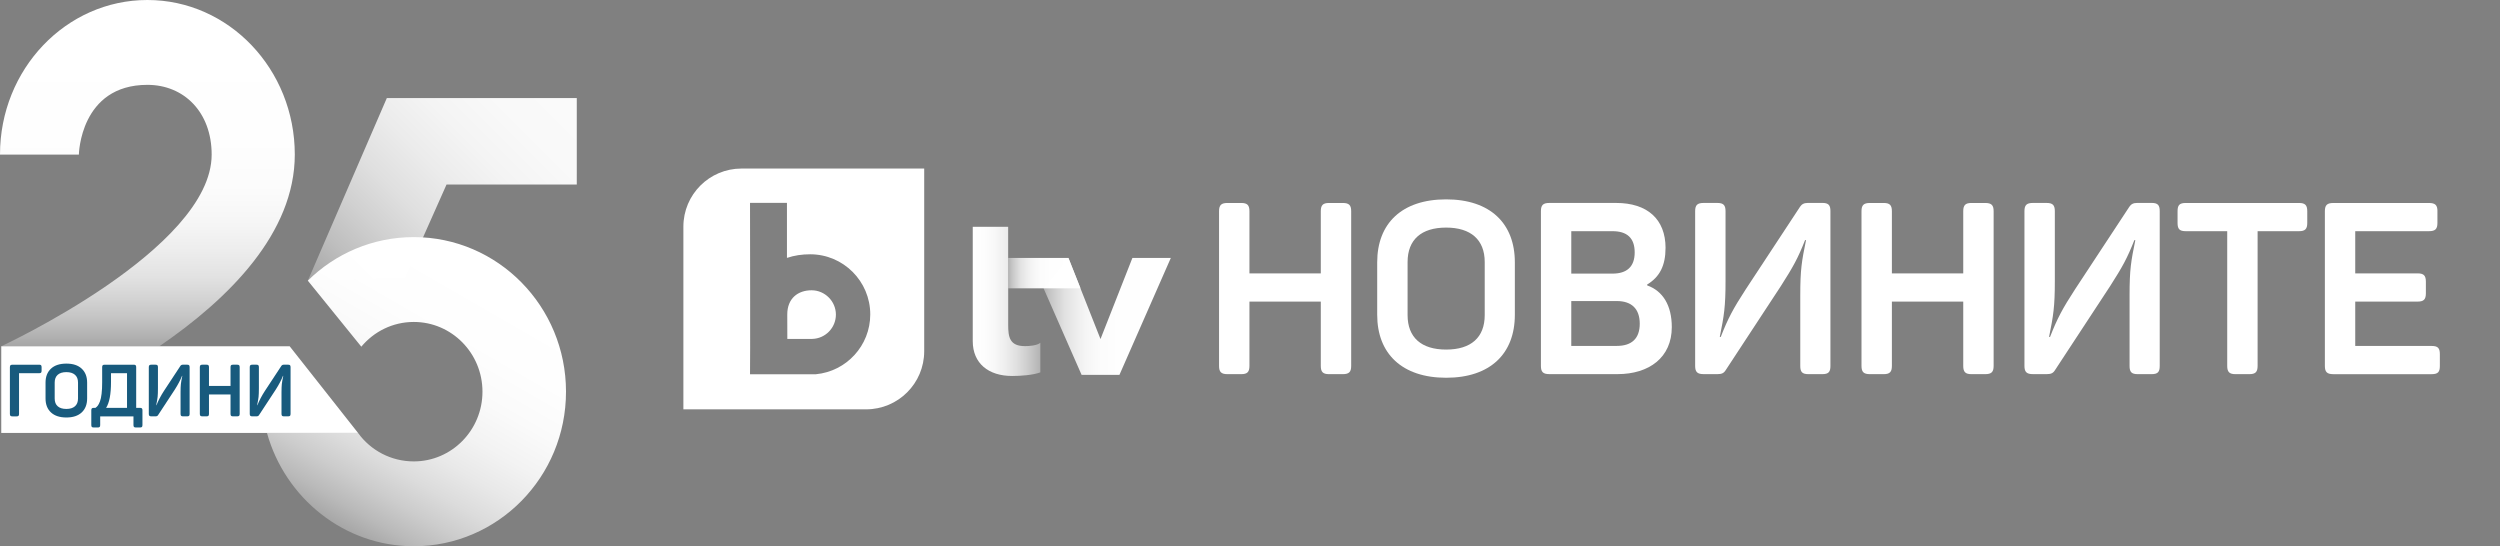 <?xml version="1.0" encoding="UTF-8"?><svg xmlns="http://www.w3.org/2000/svg" xmlns:xlink="http://www.w3.org/1999/xlink" viewBox="0 0 874.51 191.08"><rect x="0" y="0" width="874.51" height="191.08" fill="#808080" stroke="none"/><defs><style>.uuid-d25b422b-8078-4f22-83d5-1080e949de3b{fill:url(#uuid-bdea5b94-4ab4-478f-925f-5d9fb5839498);}.uuid-12754bcf-5d40-4cdf-a531-041de45ed753{fill:url(#uuid-45885ee0-da98-4665-8725-c57e433df1ee);opacity:.96;}.uuid-f46967af-fb23-40cf-b806-d3696d396653{fill:url(#uuid-a887f71e-f383-4ab1-9739-66f72a79c859);}.uuid-8aa7ee48-a4a8-474d-971f-e5d5bc9cf12b{fill:url(#uuid-8191a121-308a-437a-8aaa-d4f6ecdeeadb);}.uuid-0495162d-e364-4c2e-ab84-5e624006b0c6{fill:url(#uuid-0480083a-c505-44c6-a491-645b935350db);}.uuid-198d7c90-ae54-435e-a377-035b4143ce1c{fill:#fff;}.uuid-e64a7a2b-cdd1-440e-9611-5db6ba687806{fill:#185a7d;}.uuid-640ed3d9-fdb9-434f-be96-6226a9919bf5{fill:url(#uuid-1780f628-0c0e-494e-8749-14ac39d2b124);}.uuid-3758b2db-0001-431f-8477-e7cca6645639{fill:url(#uuid-7fc52277-69a4-4ec2-a676-328013fcfe27);}</style><linearGradient id="uuid-1780f628-0c0e-494e-8749-14ac39d2b124" x1="340.27" y1="105.43" x2="363.91" y2="105.43" gradientUnits="userSpaceOnUse"><stop offset="0" stop-color="#fff"/><stop offset=".17" stop-color="#fff" stop-opacity=".98"/><stop offset=".33" stop-color="#fff" stop-opacity=".94"/><stop offset=".49" stop-color="#fff" stop-opacity=".86"/><stop offset=".65" stop-color="#fff" stop-opacity=".75"/><stop offset=".81" stop-color="#fff" stop-opacity=".61"/><stop offset=".96" stop-color="#fff" stop-opacity=".45"/><stop offset="1" stop-color="#fff" stop-opacity=".4"/></linearGradient><linearGradient id="uuid-7fc52277-69a4-4ec2-a676-328013fcfe27" x1="352.66" y1="95.54" x2="377.96" y2="95.54" gradientUnits="userSpaceOnUse"><stop offset="0" stop-color="#fff" stop-opacity=".4"/><stop offset=".05" stop-color="#fff" stop-opacity=".54"/><stop offset=".11" stop-color="#fff" stop-opacity=".66"/><stop offset=".17" stop-color="#fff" stop-opacity=".77"/><stop offset=".25" stop-color="#fff" stop-opacity=".85"/><stop offset=".33" stop-color="#fff" stop-opacity=".92"/><stop offset=".44" stop-color="#fff" stop-opacity=".97"/><stop offset=".59" stop-color="#fff" stop-opacity=".99"/><stop offset="1" stop-color="#fff"/></linearGradient><linearGradient id="uuid-8191a121-308a-437a-8aaa-d4f6ecdeeadb" x1="365.04" y1="110.67" x2="409.57" y2="110.67" gradientUnits="userSpaceOnUse"><stop offset="0" stop-color="#fff" stop-opacity=".4"/><stop offset=".05" stop-color="#fff" stop-opacity=".54"/><stop offset=".11" stop-color="#fff" stop-opacity=".66"/><stop offset=".17" stop-color="#fff" stop-opacity=".77"/><stop offset=".25" stop-color="#fff" stop-opacity=".85"/><stop offset=".33" stop-color="#fff" stop-opacity=".92"/><stop offset=".44" stop-color="#fff" stop-opacity=".97"/><stop offset=".59" stop-color="#fff" stop-opacity=".99"/><stop offset="1" stop-color="#fff"/></linearGradient><linearGradient id="uuid-0480083a-c505-44c6-a491-645b935350db" x1=".44" y1="136.28" x2="125.25" y2="136.28" gradientUnits="userSpaceOnUse"><stop offset="0" stop-color="#fff"/><stop offset="1" stop-color="#fff"/></linearGradient><linearGradient id="uuid-a887f71e-f383-4ab1-9739-66f72a79c859" x1="118.68" y1="184.1" x2="172.52" y2="90.84" gradientUnits="userSpaceOnUse"><stop offset="0" stop-color="#fff" stop-opacity=".3"/><stop offset=".07" stop-color="#fff" stop-opacity=".45"/><stop offset=".16" stop-color="#fff" stop-opacity=".6"/><stop offset=".25" stop-color="#fff" stop-opacity=".72"/><stop offset=".35" stop-color="#fff" stop-opacity=".82"/><stop offset=".46" stop-color="#fff" stop-opacity=".9"/><stop offset=".59" stop-color="#fff" stop-opacity=".96"/><stop offset=".74" stop-color="#fff" stop-opacity=".99"/><stop offset="1" stop-color="#fff"/></linearGradient><linearGradient id="uuid-bdea5b94-4ab4-478f-925f-5d9fb5839498" x1="51.56" y1="0" x2="51.56" y2="121.13" gradientUnits="userSpaceOnUse"><stop offset="0" stop-color="#fff"/><stop offset=".4" stop-color="#fff" stop-opacity=".99"/><stop offset=".55" stop-color="#fff" stop-opacity=".97"/><stop offset=".65" stop-color="#fff" stop-opacity=".92"/><stop offset=".73" stop-color="#fff" stop-opacity=".85"/><stop offset=".8" stop-color="#fff" stop-opacity=".77"/><stop offset=".86" stop-color="#fff" stop-opacity=".66"/><stop offset=".92" stop-color="#fff" stop-opacity=".53"/><stop offset=".97" stop-color="#fff" stop-opacity=".39"/><stop offset="1" stop-color="#fff" stop-opacity=".3"/></linearGradient><linearGradient id="uuid-45885ee0-da98-4665-8725-c57e433df1ee" x1="113.73" y1="104.23" x2="192.71" y2="25.26" gradientUnits="userSpaceOnUse"><stop offset="0" stop-color="#fff" stop-opacity=".3"/><stop offset=".02" stop-color="#fff" stop-opacity=".33"/><stop offset=".14" stop-color="#fff" stop-opacity=".51"/><stop offset=".27" stop-color="#fff" stop-opacity=".66"/><stop offset=".39" stop-color="#fff" stop-opacity=".78"/><stop offset=".53" stop-color="#fff" stop-opacity=".88"/><stop offset=".67" stop-color="#fff" stop-opacity=".95"/><stop offset=".82" stop-color="#fff" stop-opacity=".99"/><stop offset="1" stop-color="#fff"/></linearGradient></defs><g id="uuid-0f600e69-77d0-4358-a544-6d1adfb92c2a"><path class="uuid-198d7c90-ae54-435e-a377-035b4143ce1c" d="M472.65,73.87v54.14c0,2.11-.76,2.87-2.95,2.87h-4.81c-2.11,0-2.87-.76-2.87-2.87v-22.52h-24.96v22.52c0,2.11-.76,2.87-2.87,2.87h-4.81c-2.19,0-2.95-.76-2.95-2.87v-54.14c0-2.11.76-2.87,2.95-2.87h4.81c2.11,0,2.87.76,2.87,2.87v21.76h24.96v-21.76c0-2.11.76-2.87,2.87-2.87h4.81c2.19,0,2.95.76,2.95,2.87Z"/><path class="uuid-198d7c90-ae54-435e-a377-035b4143ce1c" d="M505.87,69.74c15.43,0,24.03,8.43,24.03,22.01v18.38c0,13.58-8.6,22.01-24.03,22.01s-24.12-8.43-24.12-22.01v-18.38c0-13.58,8.6-22.01,24.12-22.01ZM505.87,79.61c-8.69,0-13.49,4.22-13.49,12.06v18.55c0,7.84,4.81,12.06,13.49,12.06s13.49-4.22,13.49-12.06v-18.55c0-7.84-4.89-12.06-13.49-12.06Z"/><path class="uuid-198d7c90-ae54-435e-a377-035b4143ce1c" d="M582.61,86.77c0,6.07-2.02,10.12-6.41,12.73v.34c5.48,1.94,8.6,7,8.6,14.59,0,10.62-7.93,16.44-18.97,16.44h-23.86c-2.19,0-2.95-.76-2.95-2.87v-54.14c0-2.11.76-2.87,2.95-2.87h23.36c10.88,0,17.29,5.65,17.29,15.77ZM564.06,80.87h-14.42v14.84h14.42c4.98,0,7.76-2.36,7.76-7.42s-2.7-7.42-7.76-7.42ZM565.58,105.32h-15.94v15.68h15.94c5.23,0,8.01-2.61,8.01-7.76s-2.78-7.93-8.01-7.93Z"/><path class="uuid-198d7c90-ae54-435e-a377-035b4143ce1c" d="M640.29,73.87v54.14c0,2.11-.67,2.87-2.87,2.87h-4.81c-2.19,0-2.87-.76-2.87-2.87v-24.71c0-9.11.51-11.89,2.02-19.31h-.34c-2.53,6.41-4.13,9.28-8.43,16.02l-19.31,29.43c-.67,1.1-1.43,1.43-2.87,1.43h-4.89c-2.19,0-2.95-.76-2.95-2.87v-54.14c0-2.11.76-2.87,2.95-2.87h4.81c2.11,0,2.87.76,2.87,2.87v24.45c0,9.02-.51,12.06-2.02,19.56h.34c2.53-6.49,4.38-9.95,8.77-16.7l18.97-28.84c.59-.84,1.26-1.35,2.78-1.35h4.98c2.19,0,2.87.76,2.87,2.87Z"/><path class="uuid-198d7c90-ae54-435e-a377-035b4143ce1c" d="M697.38,73.87v54.14c0,2.11-.76,2.87-2.95,2.87h-4.81c-2.11,0-2.87-.76-2.87-2.87v-22.52h-24.96v22.52c0,2.11-.76,2.87-2.87,2.87h-4.81c-2.19,0-2.95-.76-2.95-2.87v-54.14c0-2.11.76-2.87,2.95-2.87h4.81c2.11,0,2.87.76,2.87,2.87v21.76h24.96v-21.76c0-2.11.76-2.87,2.87-2.87h4.81c2.19,0,2.95.76,2.95,2.87Z"/><path class="uuid-198d7c90-ae54-435e-a377-035b4143ce1c" d="M755.48,73.87v54.14c0,2.11-.67,2.87-2.87,2.87h-4.81c-2.19,0-2.87-.76-2.87-2.87v-24.71c0-9.11.51-11.89,2.02-19.31h-.34c-2.53,6.41-4.13,9.28-8.43,16.02l-19.31,29.43c-.67,1.1-1.43,1.43-2.87,1.43h-4.89c-2.19,0-2.95-.76-2.95-2.87v-54.14c0-2.11.76-2.87,2.95-2.87h4.81c2.11,0,2.87.76,2.87,2.87v24.45c0,9.02-.51,12.06-2.02,19.56h.34c2.53-6.49,4.38-9.95,8.77-16.7l18.97-28.84c.59-.84,1.26-1.35,2.78-1.35h4.98c2.19,0,2.87.76,2.87,2.87Z"/><path class="uuid-198d7c90-ae54-435e-a377-035b4143ce1c" d="M807.09,73.87v4.13c0,2.11-.76,2.87-2.87,2.87h-14.5v47.14c0,2.11-.76,2.87-2.87,2.87h-4.89c-2.11,0-2.87-.76-2.87-2.87v-47.14h-14.5c-2.19,0-2.87-.76-2.87-2.87v-4.13c0-2.11.67-2.87,2.87-2.87h39.63c2.11,0,2.87.76,2.87,2.87Z"/><path class="uuid-198d7c90-ae54-435e-a377-035b4143ce1c" d="M852.62,73.87v4.13c0,2.11-.76,2.87-2.95,2.87h-25.8v14.76h21.84c2.11,0,2.87.76,2.87,2.87v4.13c0,2.11-.76,2.87-2.87,2.87h-21.84v15.52h26.73c2.19,0,2.87.76,2.87,2.87v4.13c0,2.11-.67,2.87-2.87,2.87h-34.4c-2.19,0-2.95-.76-2.95-2.87v-54.14c0-2.11.76-2.87,2.95-2.87h33.48c2.19,0,2.95.76,2.95,2.87Z"/></g><g id="uuid-b916c1ed-57b7-4410-a8bd-55035da4143f"><path class="uuid-198d7c90-ae54-435e-a377-035b4143ce1c" d="M283.89,101.54c-4.7,0-8.52,2.77-8.5,8.5l.02,8.51h8.72c4.59-.12,8.27-3.89,8.27-8.51s-3.82-8.5-8.5-8.5ZM259.37,58.96c-11.22,0-20.32,9.09-20.32,20.32v63.91h63.92c11.22,0,20.32-9.1,20.32-20.32v-63.91h-63.91ZM285.43,130.92h-23.07c.11-.05,0-59.96,0-59.96h12.92v19.27l.06-.19v.16c2.48-.85,5.2-1.25,8.05-1.25,11.61,0,21.03,9.43,21.03,21.03,0,10.93-8.34,19.91-19,20.93"/><path class="uuid-640ed3d9-fdb9-434f-be96-6226a9919bf5" d="M352.66,90.22v-10.89h-12.39v39.99c0,7.79,5.49,12.2,13.79,12.2,2.9,0,7.1-.27,9.85-1.25v-10.37c-1.09,1-4.03,1.18-5.35,1.18-5.4,0-5.89-3.17-5.89-7.48v-12.76"/><polyline class="uuid-3758b2db-0001-431f-8477-e7cca6645639" points="352.66 100.85 377.96 100.85 373.74 90.22 365.45 90.22 365.45 90.22 352.66 90.22"/><path class="uuid-8aa7ee48-a4a8-474d-971f-e5d5bc9cf12b" d="M365.04,100.85l13.3,30.27h13.25l17.97-40.89h-13.38s-.07.02-.08.05l-11.14,28.32-11.21-28.37"/><polygon class="uuid-0495162d-e364-4c2e-ab84-5e624006b0c6" points="125.25 151.45 .44 151.45 .44 121.12 101.32 121.12 125.25 151.45"/><path class="uuid-f46967af-fb23-40cf-b806-d3696d396653" d="M107.68,98.18l18.71,23.09c4.41-5.29,10.99-8.65,18.35-8.65,13.27,0,24.03,10.92,24.03,24.39s-10.76,24.39-24.03,24.39c-7.97,0-15.12-3.88-19.49-9.95h-31.86c6.31,22.72,26.95,39.63,51.34,39.63,29.42,0,53.26-24.21,53.26-54.07s-23.84-54.07-53.26-54.07c-14.4,0-27.47,5.8-37.06,15.24"/><path class="uuid-d25b422b-8078-4f22-83d5-1080e949de3b" d="M0,54.07h27.59s.4-24.39,23.97-24.39c12.85,0,22.48,9.6,22.48,24.39C74.04,87.11.44,121.12.44,121.12h55.31c24.45-16.71,47.37-39.68,47.37-67.05C103.12,24.21,80.04,0,51.56,0S0,24.21,0,54.07"/><polygon class="uuid-12754bcf-5d40-4cdf-a531-041de45ed753" points="201.76 34.31 135.31 34.31 107.68 98.18 141.73 97.33 147.24 84.7 156.2 64.55 201.76 64.55 201.76 34.31"/><path class="uuid-e64a7a2b-cdd1-440e-9611-5db6ba687806" d="M13.69,127.57c.32,0,.55.06.67.19.13.13.19.35.19.67v1.25c0,.32-.06.55-.19.68-.13.13-.35.19-.67.19h-7.03v14.24c0,.32-.06.55-.19.67-.13.13-.35.19-.67.19h-1.45c-.32,0-.55-.06-.69-.19-.14-.13-.2-.35-.2-.67v-16.35c0-.32.07-.55.2-.67.14-.13.36-.19.69-.19h9.35Z"/><path class="uuid-e64a7a2b-cdd1-440e-9611-5db6ba687806" d="M15.93,133.84c0-2.07.63-3.7,1.9-4.88,1.26-1.18,3.06-1.77,5.39-1.77s4.1.59,5.36,1.77c1.27,1.18,1.9,2.81,1.9,4.88v5.55c0,2.07-.63,3.7-1.9,4.88-1.27,1.18-3.05,1.77-5.36,1.77s-4.12-.59-5.39-1.77c-1.27-1.18-1.9-2.81-1.9-4.88v-5.55ZM27.29,133.81c0-1.17-.35-2.07-1.06-2.7-.71-.63-1.71-.94-3.02-.94s-2.31.31-3.02.93c-.7.62-1.06,1.52-1.06,2.71v5.6c0,1.19.35,2.09,1.06,2.71.7.62,1.71.93,3.02.93s2.31-.31,3.02-.94c.7-.63,1.06-1.53,1.06-2.7v-5.6Z"/><path class="uuid-e64a7a2b-cdd1-440e-9611-5db6ba687806" d="M46.75,127.57c.32,0,.55.06.69.19.14.13.2.35.2.67v14.24h1.32c.32,0,.55.06.68.19.13.13.19.35.19.67v5.15c0,.32-.06.55-.19.67-.13.13-.35.19-.68.19h-1.4c-.32,0-.55-.06-.68-.19-.13-.13-.19-.35-.19-.67v-3.03h-11.64v3.03c0,.32-.06.55-.19.67-.13.13-.35.19-.67.19h-1.38c-.32,0-.55-.06-.68-.19-.13-.13-.19-.35-.19-.67v-5.15c0-.32.06-.55.19-.67.13-.13.35-.19.68-.19h.59c.32-.22.6-.49.84-.81.24-.32.48-.81.73-1.45.25-.65.44-1.53.57-2.66.14-1.13.2-2.47.2-4.04v-5.27c0-.32.06-.55.19-.67.13-.13.35-.19.68-.19h10.14ZM38.83,130.55v3.13c0,4.21-.57,7.21-1.71,8.99h7.31v-12.12h-5.6Z"/><path class="uuid-e64a7a2b-cdd1-440e-9611-5db6ba687806" d="M65.47,127.57c.32,0,.55.06.67.19.13.13.19.35.19.67v16.35c0,.32-.06.55-.19.67-.13.13-.35.19-.67.19h-1.45c-.32,0-.55-.06-.67-.19-.13-.13-.19-.35-.19-.67v-7.46c0-1.29.04-2.28.11-2.97.08-.69.24-1.64.5-2.87h-.1c-.58,1.48-1.43,3.09-2.55,4.84l-5.83,8.89c-.17.29-.46.43-.87.43h-1.48c-.32,0-.55-.06-.69-.19-.14-.13-.2-.35-.2-.67v-16.35c0-.32.07-.55.2-.67.14-.13.36-.19.69-.19h1.45c.32,0,.55.06.67.19.13.13.19.35.19.67v7.39c0,1.29-.04,2.29-.11,3.01-.08.71-.24,1.68-.5,2.9h.1c.63-1.61,1.51-3.29,2.65-5.04l5.73-8.71c.19-.27.47-.41.84-.41h1.5Z"/><path class="uuid-e64a7a2b-cdd1-440e-9611-5db6ba687806" d="M82.95,127.57c.32,0,.55.06.69.19.14.13.2.35.2.67v16.35c0,.32-.07.55-.2.67-.14.13-.37.19-.69.19h-1.45c-.32,0-.55-.06-.67-.19-.13-.13-.19-.35-.19-.67v-6.8h-7.54v6.8c0,.32-.06.55-.19.67-.13.13-.35.19-.67.19h-1.45c-.32,0-.55-.06-.69-.19-.14-.13-.2-.35-.2-.67v-16.35c0-.32.07-.55.2-.67.14-.13.36-.19.69-.19h1.45c.32,0,.55.06.67.19.13.13.19.35.19.67v6.57h7.54v-6.57c0-.32.06-.55.19-.67.13-.13.35-.19.67-.19h1.45Z"/><path class="uuid-e64a7a2b-cdd1-440e-9611-5db6ba687806" d="M100.78,127.57c.32,0,.55.06.67.19.13.13.19.35.19.67v16.35c0,.32-.06.55-.19.67-.13.13-.35.19-.67.19h-1.45c-.32,0-.55-.06-.67-.19-.13-.13-.19-.35-.19-.67v-7.46c0-1.29.04-2.28.11-2.97.08-.69.24-1.64.5-2.87h-.1c-.58,1.48-1.43,3.09-2.55,4.84l-5.83,8.89c-.17.29-.46.43-.87.43h-1.48c-.32,0-.55-.06-.69-.19-.14-.13-.2-.35-.2-.67v-16.35c0-.32.07-.55.2-.67.14-.13.36-.19.69-.19h1.45c.32,0,.55.06.67.19.13.13.19.35.19.67v7.39c0,1.29-.04,2.29-.11,3.01-.08.71-.24,1.68-.5,2.9h.1c.63-1.61,1.51-3.29,2.65-5.04l5.73-8.71c.19-.27.47-.41.84-.41h1.5Z"/></g></svg>